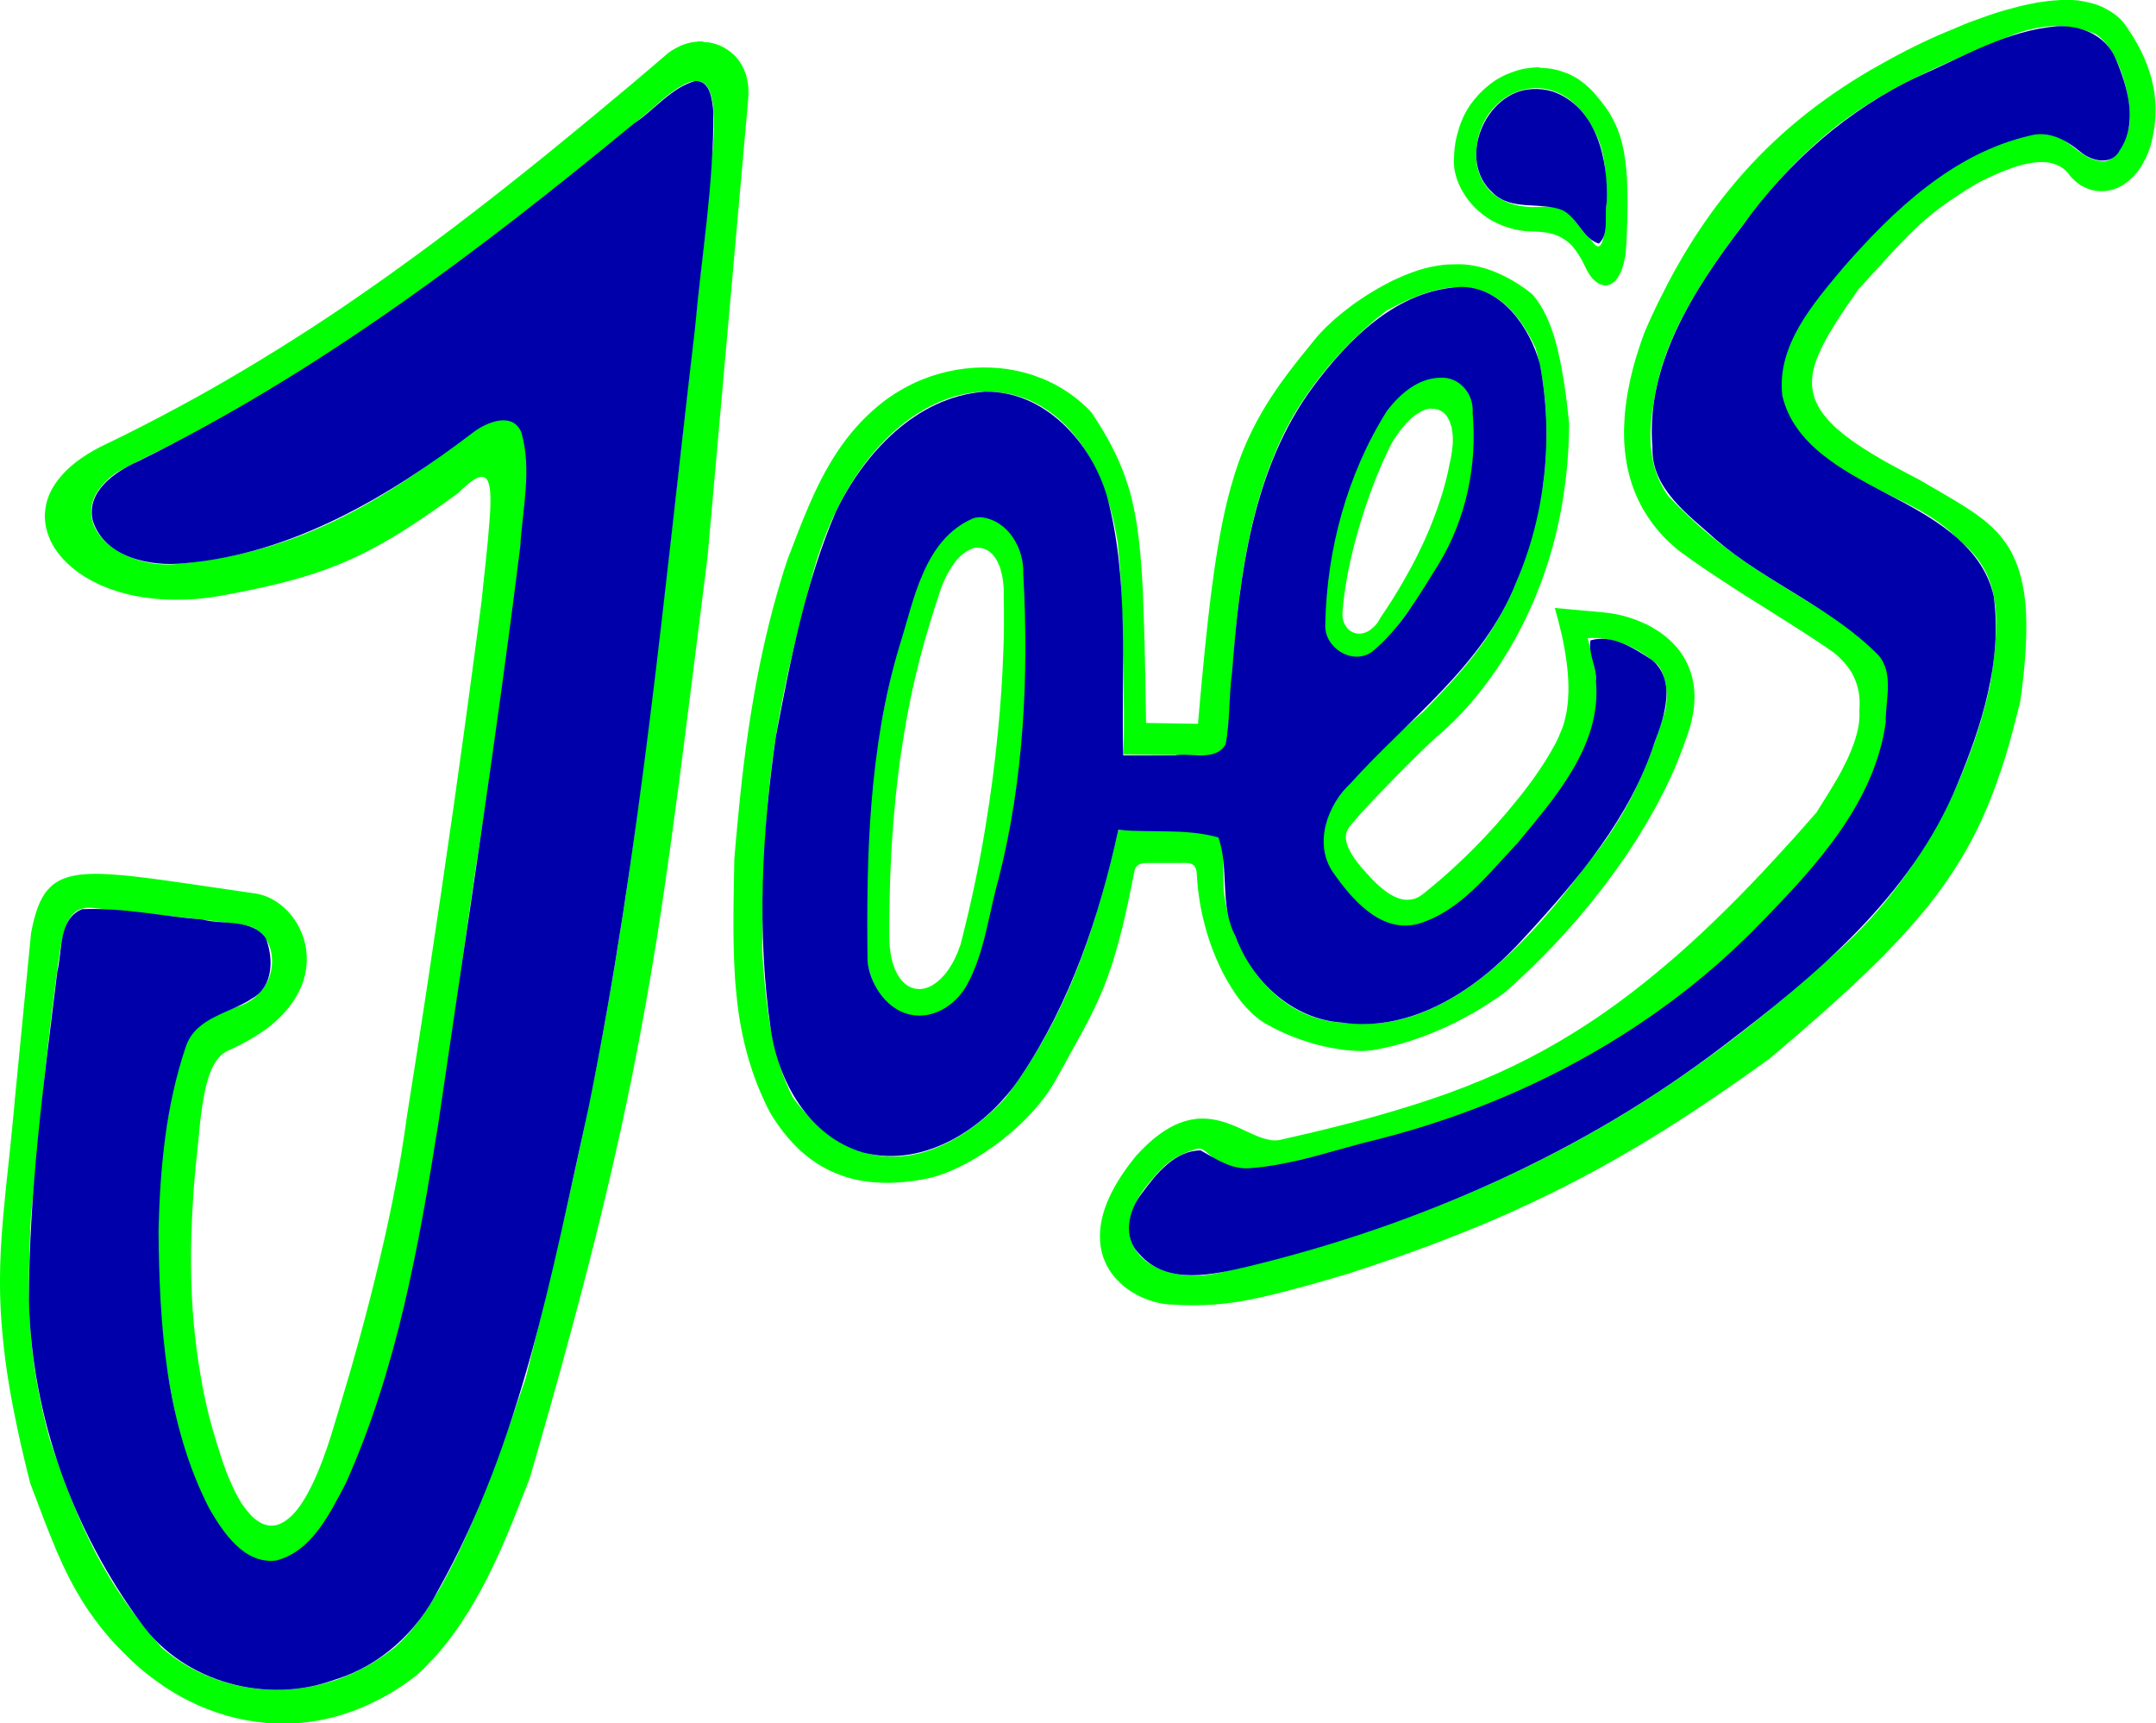 <svg enable-background="new 0 0 1773.4 1417.6" viewBox="0 0 1773.4 1417.6" xmlns="http://www.w3.org/2000/svg"><path d="m1698.2 0c-.8 0-1.6 0-2.4 0h-.4c-.7 0-1.3 0-2 .1l-1.1.1c-.5 0-.9 0-1.4.1-.5 0-1 .1-1.5.1-.4 0-.7.1-1.1.1-.5 0-1 .1-1.4.1s-.9.1-1.3.1c-.5 0-.9.1-1.4.2-.4.1-.9.1-1.3.2-.5.1-1.1.1-1.6.2-.4.1-.8.1-1.2.2-.5.1-1.1.2-1.6.2-.4.1-.9.1-1.3.2-.5.1-1 .2-1.5.2-.5.1-1 .2-1.5.3s-1 .2-1.4.3c-.5.1-1.1.2-1.6.3s-1 .2-1.5.3c-1.1.2-2.1.4-3.2.7-.5.1-1 .2-1.6.3-1.7.4-3.3.8-5 1.2-3.5.9-6.9 1.8-10.4 2.8-2.5.7-4.9 1.5-7.3 2.2-1.9.6-3.9 1.3-5.8 1.9l-1.9.7c-.7.2-1.3.5-2 .7l-2 .7c-.7.2-1.4.5-2.1.8l-2 .7c-.7.2-1.3.5-2 .7-.7.3-1.5.5-2.2.8s-1.4.5-2.2.8l-2 .8c-.8.3-1.5.6-2.3.9-.7.3-1.4.6-2.1.9s-1.4.6-2.1.9-1.5.6-2.2.9c-.8.3-1.7.7-2.5 1.1-.7.3-1.3.6-2 .8-.8.3-1.6.7-2.4 1s-1.6.7-2.4 1c-.7.3-1.4.6-2.1.9-.9.4-1.7.7-2.6 1.1-.8.3-1.5.7-2.3 1-.9.4-1.7.8-2.6 1.2-.5.2-1 .5-1.6.7-1.1.5-2.2 1-3.3 1.5-1.6.8-3.3 1.5-4.9 2.3-4.3 2.1-8.6 4.2-12.9 6.4-9.9 5.1-19.7 10.5-29.4 16.1-2.8 1.6-5.5 3.3-8.2 4.9-39.5 24.2-76 54-108.4 94.1-2.3 2.8-4.5 5.6-6.7 8.4-11 14.3-21.5 29.9-31.5 46.9-4.1 7-8 14-11.7 21.1-2.9 5.6-5.7 11.2-8.5 16.8-1.9 3.9-3.7 7.8-5.5 11.7-1.8 4-3.6 8-5.3 12.1-2 5.5-4 11.1-5.7 16.7-2.4 7.5-4.4 15.2-6.1 22.9-.7 3.2-1.3 6.4-1.9 9.6-.7 4.2-1.3 8.3-1.8 12.5-.4 3.1-.6 6.1-.8 9.2-.2 3-.3 6-.4 9-.1 8 .4 15.7 1.5 23.2.5 3.7 1.2 7.4 2.1 11.1.4 1.8.9 3.6 1.4 5.4 1.8 6.3 4.1 12.3 6.9 18.2 1.2 2.5 2.5 5 3.9 7.4 2.4 4.1 5 8.1 7.8 11.9 2.4 3.1 4.9 6.1 7.5 9 2 2.2 4.2 4.4 6.4 6.4 2.3 2.1 4.6 4.2 7 6.2 3.8 2.8 7.6 5.5 11.5 8.3 3.9 2.7 7.8 5.4 11.7 8.1 7.9 5.3 16 10.6 24 15.8 5.4 3.5 10.8 6.9 16.3 10.3 5.4 3.4 10.9 6.8 16.3 10.3 8.1 5.1 16.2 10.2 24.2 15.4 5.3 3.4 10.6 6.9 15.8 10.4 2.6 1.8 5.2 3.5 7.7 5.3 1.7 1.3 3.3 2.6 4.8 4.1 1 .9 1.9 1.8 2.8 2.8.9.9 1.7 1.9 2.5 2.8 1.2 1.4 2.3 2.8 3.3 4.3 1 1.4 1.9 2.9 2.7 4.4 1.3 2.4 2.4 5 3.2 7.6.8 2.5 1.5 5.1 1.9 7.7.3 2.1.5 4.1.6 6.2.1 2.6 0 5.2-.2 7.8.1 1.3.1 2.6.1 3.9s-.1 2.6-.2 4v.3c-.3 3.5-.9 7-1.8 10.4-.7 2.7-1.5 5.4-2.4 8.1-.3.9-.6 1.8-1 2.7-1 2.7-2.1 5.5-3.3 8.1-.4.9-.8 1.8-1.2 2.7-1.3 2.7-2.6 5.4-4 8.1-.5.9-.9 1.8-1.4 2.7-1.5 2.7-2.9 5.3-4.5 7.9-1 1.8-2.1 3.5-3.1 5.2-2.1 3.4-4.1 6.8-6.3 10.2-2.1 3.3-4.1 6.6-6.1 9.8-5.2 5.9-10.4 11.9-15.6 17.7-2.5 2.9-5.1 5.7-7.7 8.5-7.4 8.2-14.9 16.3-22.4 24.3-4.8 5.1-9.7 10.1-14.5 15.1-4.7 4.8-9.4 9.6-14.2 14.3-6.8 6.8-13.8 13.4-20.8 20-4.5 4.2-9 8.3-13.6 12.4-4.4 4-8.9 7.9-13.4 11.7-6.5 5.5-13 11-19.7 16.3-6.4 5.1-12.8 10-19.4 14.9-4.2 3.1-8.5 6.2-12.8 9.2-4.2 2.9-8.4 5.8-12.7 8.6-8.3 5.5-16.7 10.7-25.2 15.7-16.4 9.6-33.3 18.3-50.7 26.1-8.5 3.8-17.2 7.4-25.9 10.8-4.4 1.7-8.8 3.4-13.2 5s-8.9 3.2-13.4 4.7c-11.4 3.9-22.9 7.5-34.4 10.9-4.7 1.4-9.4 2.7-14.2 4.1s-9.6 2.6-14.6 3.9c-10 2.6-20.1 5.2-30.1 7.6-5.2 1.3-10.4 2.5-15.7 3.7s-10.6 2.5-16.1 3.7c-.9.2-1.7.4-2.6.5-1.3.2-2.7.2-4 .1-.8-.1-1.7-.1-2.5-.3h-.2c-.5-.1-.9-.2-1.4-.3-1.4-.3-2.8-.7-4.2-1.1-.5-.2-.9-.3-1.4-.5l-.4-.1c-4.3-1.5-8.9-3.7-13.7-5.9l-1-.5c-1.1-.5-2.1-1-3.2-1.5-2.2-1-4.4-1.9-6.7-2.8-5.1-2-10.5-3.6-16.2-4.4-1.3-.2-2.6-.3-3.9-.4s-2.6-.1-4-.1c-2.8 0-5.5.3-8.2.8-2.1.4-4.3.9-6.5 1.6-5.1 1.6-10.5 4.1-16.1 7.8-1.6 1-3.2 2.2-4.9 3.4-5.8 4.3-11.8 9.9-18.2 16.9-1.9 2.3-3.7 4.6-5.5 7-1.7 2.2-3.3 4.5-4.9 6.8-1.5 2.2-2.9 4.3-4.3 6.6-12 19.4-16.1 36.2-15 50.3.1.8.1 1.6.2 2.3.8 7.2 3.2 14.1 7 20.4 3.2 5.3 7.4 9.9 12.1 13.8 1 .9 2.1 1.7 3.2 2.5 2.7 2 5.6 3.7 8.6 5.3 3 1.5 6.1 2.8 9.2 3.9 5 1.7 10.1 2.9 15.1 3.4 17.2 1.1 31.3 1.2 47.6-.7 2.5-.3 5.1-.6 7.7-1 11.8-1.8 24.9-4.6 41.1-8.8 3.6-.9 7.3-1.9 11.3-3 2-.5 4-1.1 6-1.6 11.5-3.2 22.9-6.5 34.3-9.9 13-4.2 25.9-8.5 38.8-13 10.2-3.6 20.3-7.2 30.4-11 9.7-3.7 19.4-7.4 29-11.3 13-5.2 25.8-10.7 38.6-16.5 10.6-4.8 21.2-9.8 31.6-14.9 24.2-11.9 47.8-24.8 70.9-38.6 3.4-2 6.7-4 10-6 31.7-19.4 63.7-41.1 98-65.9 13.2-11.1 25.4-21.6 36.8-31.6 20.9-18.3 39-35.1 54.8-50.9 1.4-1.4 2.9-2.9 4.2-4.3 15.3-15.7 28.4-30.5 39.7-45.3 3-4 6-8 8.9-12.1 4.7-6.7 9.1-13.5 13.2-20.3 2.4-4.1 4.8-8.2 7.1-12.4 8.3-15.3 15.3-31.3 21.6-48.7 1.7-4.8 3.4-9.7 5-14.5 1.1-3.3 2.1-6.7 3.2-10.1 1.6-5.2 3.1-10.5 4.5-15.8 1-3.7 2-7.3 2.9-11 1.5-5.7 2.9-11.5 4.3-17.2.9-6 1.6-12 2.3-18.1.4-3.8.8-7.6 1.1-11.2 1.1-12.6 1.6-23.9 1.5-34.1v-.1c0-2.8-.1-5.6-.2-8.3-.1-1.4-.1-2.7-.2-4-.2-2.5-.4-5.1-.7-7.6-.3-2.4-.6-4.8-1-7.1-.5-3.3-1.2-6.6-2-9.8-.5-2-1-4-1.6-6-.9-2.8-1.8-5.6-3-8.3-.7-1.7-1.5-3.4-2.3-5.1-.2-.4-.4-.8-.6-1.2s-.4-.8-.6-1.3c-.8-1.6-1.7-3.1-2.7-4.6-2.8-4.4-6-8.6-9.6-12.4-1.2-1.3-2.4-2.5-3.7-3.7s-2.6-2.4-3.9-3.5c-2-1.8-4.1-3.4-6.3-5-2.2-1.7-4.5-3.3-6.8-4.8-4.7-3.2-9.6-6.3-14.9-9.4-1.8-1.1-3.6-2.1-5.4-3.2-2.1-1.2-4.4-2.5-6.5-3.8-1.6-.9-3.1-1.8-4.8-2.8-4-2.3-8.1-4.7-12.1-7-3.3-1.7-6.7-3.4-10-5.2-5.5-2.9-11-5.9-16.5-8.9-.5-.3-1-.6-1.5-.9-1.4-.8-2.8-1.6-4.1-2.4-2.6-1.5-5.2-3-7.7-4.6-2.5-1.5-4.8-3-7.1-4.5-1.1-.7-2.2-1.5-3.3-2.2-3.1-2.1-6.1-4.2-9-6.5-.9-.7-1.8-1.4-2.7-2.1-1.7-1.4-3.3-2.8-5-4.2-.7-.6-1.4-1.3-2.1-1.9l-.2-.2c-.7-.7-1.4-1.4-2.1-2.1-1.3-1.3-2.6-2.7-3.8-4.1-1.1-1.3-2.2-2.7-3.3-4.1-.1-.2-.3-.4-.4-.6-.3-.5-.7-1-1-1.4-.9-1.3-1.7-2.7-2.5-4.1-1.1-2-2-4.1-2.8-6.2-1.2-3.4-1.9-6.9-2.2-10.6-.1-2.2-.1-4.3.1-6.6.1-1.5.3-3 .6-4.5s.6-3.1 1.1-4.6c.2-.8.4-1.6.7-2.4.5-1.6 1-3.2 1.7-4.8.6-1.6 1.3-3.3 2.1-5 1.6-3.6 3.4-7.1 5.3-10.6 1-1.8 2.1-3.7 3.2-5.6 1.7-2.9 3.5-5.8 5.4-8.8 5.1-8.1 11.2-16.8 17.9-26.4 2.4-2.5 4.7-5.1 7-7.7 4.5-4.9 8.7-9.5 12.6-13.8s7.6-8.3 11.1-12.1c1.8-1.9 3.5-3.7 5.3-5.5 1.7-1.8 3.5-3.6 5.2-5.3 3.4-3.4 6.9-6.7 10.4-9.9 6-5.4 12.3-10.5 18.8-15.2 1.7-1.2 3.4-2.5 5.3-3.7 2.3-1.6 4.7-3.2 7.2-4.8 4-2.6 8-5.1 12-7.5 1.5-.9 2.9-1.7 4.4-2.6 4.5-2.2 9.9-4.9 15.7-7.3 1.6-.7 3.3-1.4 5-2.1 2.6-1 5.2-2 7.8-2.9.9-.3 1.8-.6 2.6-.8 1.7-.5 3.5-1 5.3-1.5 2.6-.6 5.2-1.1 7.9-1.5 1.3-.2 2.6-.3 3.9-.4s2.5-.1 3.8-.1c1.2 0 2.4.1 3.7.2 1.6.2 3.1.5 4.6.9s2.9.9 4.4 1.6c1.4.6 2.7 1.4 4 2.3s2.5 2 3.6 3.2c.9.9 1.7 1.9 2.4 3 1.4 1.6 2.8 3.1 4.4 4.5.8.7 1.6 1.3 2.5 2 .1.1.3.2.4.3.7.5 1.3.9 2 1.3 1.7 1 3.5 1.9 5.4 2.6.1 0 .2.1.3.1 1 .4 2 .7 3.1 1 6.1 1.5 12.5 1.3 18.8-.9 1.6-.6 3.1-1.2 4.7-2.1 1.9-1 3.8-2.2 5.6-3.7 1.5-1.2 2.9-2.5 4.3-3.8.3-.3.7-.7 1-1 1.4-1.5 2.7-3.2 4-4.8 1.3-1.8 2.5-3.7 3.6-5.7.9-1.6 1.7-3.2 2.5-4.8 1.4-3 2.6-6 3.6-9.2.3-1 .6-2.1.8-3.1.5-2.1 1-4.2 1.4-6.3 1-5.2 1.7-10.5 1.9-15.7.1-2.1.1-4.2.1-6.3 0-2.1-.1-4.2-.3-6.3-.2-3.2-.6-6.4-1.2-9.5-.8-4.3-1.8-8.6-3.1-12.8-.7-2.2-1.4-4.3-2.2-6.4-.8-2.2-1.7-4.3-2.6-6.5-2.5-5.7-5.4-11.1-8.6-16.4-1.4-2.3-2.8-4.5-4.3-6.7-1.5-2.3-3.1-4.5-4.8-6.7-.6-.6-1.2-1.2-1.8-1.8l-.1-.1-.3-.3c-.2-.2-.4-.4-.6-.6s-.4-.3-.5-.5c-.2-.1-.3-.3-.5-.4-.1-.1-.3-.3-.5-.4-.2-.2-.4-.3-.6-.5l-.4-.3c-.2-.2-.5-.4-.7-.6l-.4-.3c-.2-.2-.5-.3-.7-.5-.2-.1-.4-.3-.6-.4s-.4-.3-.6-.4c-.8-.6-1.6-1.1-2.5-1.6l-.5-.3c-2.7-1.6-5.4-3-8.3-4.1-1.3-.5-2.7-1-4.1-1.4l-.8-.2c-.9-.3-1.8-.5-2.7-.7l-.7-.2c-.4-.1-.7-.2-1.1-.2-.3-.1-.5-.1-.7-.2-.3-.1-.7-.1-1-.2l-.8-.2c-.4-.1-.7-.1-1.1-.2-.3 0-.5-.1-.8-.1-.4-.1-.8-.1-1.2-.2l-.7-.1c-.4-.1-.8-.1-1.2-.2l-.8-.1c-.5 0-.9-.1-1.4-.1l-.6-.1c-.5 0-1-.1-1.5-.1-.2 0-.5 0-.7-.1-1.3-.1-2.6-.1-3.9-.2-.2 0-.3 0-.5 0-.3.3-1.1.3-1.8.3zm-7.1 21.4c12-.1 22.7 2.5 32.7 6.7 20 12.6 30.2 55.2 27.7 75-2.5 12.6-11.5 31.4-22.8 29.5-25.8-2.1-30.5-37-75-18.1-48.9 19.6-91 46-156.7 127.9-50.5 65.7-46.6 114.9 48.6 160.6 23.1 11.3 45.9 21.1 64.3 39.7 33 27.1 37.5 56.3 27 120.9-18.1 82.6-64.2 168.5-135.2 227.4-127.4 115.4-274.5 204.9-497.4 255.7-54.2 13-104.9-23.8-55.5-78 10.2-12.4 19.7-18.9 34.5-23.3 13.2-6 14 33 86.3 8.6 116.1-27.5 294.1-70.2 444.9-269.8 29.2-46.5 41.6-81 39.5-123.1-1.1-19.2-16.2-33.7-35.5-46.7-58.5-37.4-98.1-55.5-146.2-106.3-17.7-24.4-16.1-54-12.4-74.5 5.9-44.4 26-87.1 80.5-157.4 63.2-81.5 112.9-105.5 215.9-147.8 12.8-4.8 24.3-6.9 34.8-7zm-1114 12.7c-.5 0-1.1 0-1.6 0h-.6c-.4 0-.7 0-1.1.1-.2 0-.4 0-.6.1-.9.1-1.8.2-2.7.3-.2 0-.3.1-.5.1-.4.1-.9.2-1.3.2l-.4.1c-.5.1-1.1.2-1.6.4-.2 0-.3.1-.5.1-.4.1-.8.2-1.2.3l-.6.2c-.9.3-1.8.6-2.7.9l-.6.2c-.4.2-.8.3-1.2.5l-.4.2c-.5.2-1.1.5-1.6.8-.1 0-.1.1-.2.1-.5.2-.9.5-1.4.7-.2.1-.4.2-.6.3-.9.5-1.8 1-2.7 1.6-.2.1-.3.2-.5.3-.4.2-.8.5-1.1.8-.2.1-.3.2-.5.3-.5.4-1 .7-1.5 1.1-10.4 9-20.7 17.6-30.8 26.2-10.2 8.5-20.2 16.9-30.1 25.1-19.8 16.4-39.2 32.3-58.3 47.5-19.1 15.3-37.9 29.9-56.6 44.1-11.5 8.8-23.2 17.4-34.9 26-6.9 5-13.9 10.1-20.8 15-9.2 6.5-18.5 13-27.8 19.4-13.8 9.5-27.8 18.8-41.9 27.8-11.7 7.5-23.5 14.9-35.4 22.1-16.7 10.1-33.6 20-50.7 29.5-19.9 11-40 21.6-60.3 31.7-5.2 2.6-10.4 5.1-15.6 7.6-1.6.8-3.1 1.5-4.7 2.3-1.5.8-3 1.6-4.4 2.4-3.4 1.9-6.7 4-9.9 6.2-2.9 2-5.8 4.2-8.5 6.5-2.5 2.1-4.8 4.4-7 6.8-.8.9-1.6 1.8-2.4 2.8-.8.9-1.5 1.9-2.2 2.8s-1.3 1.9-2 2.8c-1.2 1.8-2.3 3.8-3.3 5.7-1.2 2.3-2.1 4.8-2.9 7.3-.6 1.9-1.1 3.9-1.4 5.9-.3 1.9-.5 3.9-.6 5.9-.1 1.5 0 2.9.1 4.4s.3 2.9.5 4.3c.2 1 .3 1.9.6 2.9 0 .1.1.2.1.3.4 1.8 1 3.6 1.6 5.4.5 1.4 1.1 2.8 1.7 4.2.1.1.1.3.2.4.4.8.8 1.5 1.2 2.3 1.2 2.3 2.6 4.5 4.2 6.6.9 1.3 2 2.6 3 3.8.7.8 1.5 1.7 2.2 2.5 2.8 3 5.8 5.7 9 8.2 1.4 1.1 2.9 2.2 4.4 3.3 3.2 2.2 6.5 4.2 9.9 6 1.8.9 3.6 1.8 5.4 2.7l.6.3c.9.4 1.7.8 2.6 1.2.2.1.4.2.6.2 2 .8 3.9 1.6 5.9 2.3 5.6 2 11.4 3.7 17.2 5 4.6 1 9.2 1.8 13.9 2.4h.3c8.2 1.1 16.8 1.6 25.8 1.4 1.8 0 3.6-.1 5.5-.1 4.6-.2 9.3-.5 14.1-1.1 3.9-.4 7.8-1 11.7-1.6 31.3-5.6 55.9-11.2 77.6-18.2 4-1.3 7.8-2.6 11.6-4 20.8-7.6 39.5-17 59.8-29.5 3.8-2.3 7.5-4.7 11.3-7.2 11.5-7.5 23.6-16 37.1-25.8 2.8-2.8 5.3-5.1 7.6-7 .5-.4.9-.7 1.3-1.1 5.7-4.5 9.8-6.2 12.6-5.2.4.2.8.4 1.2.7 1.7 1.3 2.8 3.9 3.4 7.7.1.4.1.9.2 1.3.3 2.3.5 4.9.5 8v3.8c-.1 4.5-.3 9.1-.7 13.6-.4 5.6-.9 11.2-1.4 16.8-.6 6.1-1.3 12.7-2 19.8-.5 4.7-1 9.7-1.6 14.9-.5 5.2-1.1 10.6-1.7 16.2-1.1 8.8-2.3 17.7-3.5 26.5-3.5 26.7-7.2 53.8-10.9 81-2.3 16.9-4.7 33.8-7.1 50.7-.2 1.3-.4 2.6-.5 3.8-7.6 53.4-15.5 106.9-23.6 160.2l-.6 3.9c-4.8 31.7-9.8 63.3-14.8 94.9-1.5 11.1-3.2 22.1-5 33.2l-.2 1.2c-1 5.8-2 11.6-3.1 17.3l-.3 1.6c-.9 4.7-1.8 9.3-2.7 14l-.3 1.7c-.6 2.9-1.2 5.8-1.8 8.7l-.3 1.5c-2.7 13.3-5.7 26.5-8.8 39.6l-.5 2c-1.4 5.7-2.7 11.4-4.1 17.1-5.5 22.2-11.4 44.4-17.7 66.4-1.5 5.4-3 10.7-4.6 15.9-3.1 10.5-6.1 20.8-9.2 30.8-1.5 4.9-3 9.9-4.5 14.8-2 6.2-4.1 12.4-6.4 18.5-1.5 4-3.1 8-4.8 12-1 2.4-2.1 4.8-3.2 7.1-.5 1.1-1.1 2.2-1.6 3.3-1 2-2.1 4.1-3.2 6.1-.5.9-1.1 1.9-1.6 2.8-1.1 1.8-2.1 3.5-3.2 5.1-.5.8-1.1 1.5-1.6 2.3-1 1.4-2.1 2.8-3.2 4.1s-2.1 2.4-3.2 3.4-2.1 2-3.2 2.8c-1.7 1.4-3.5 2.5-5.5 3.5-1 .5-2 .9-3.1 1.2-1 .3-2 .5-3.1.6-.5.1-1 .1-1.5.1-.3 0-.5 0-.8 0-1 0-2-.2-3-.4-.5-.1-1-.2-1.5-.4-.8-.2-1.5-.5-2.2-.8-.8-.3-1.5-.7-2.2-1.1-.8-.5-1.6-1-2.3-1.5-.2-.1-.4-.3-.6-.4-1-.7-1.9-1.5-2.9-2.4-.5-.5-1-.9-1.4-1.4-.2-.2-.5-.5-.7-.7-2.1-2.3-4.2-5-6.3-8-.5-.7-.9-1.4-1.4-2.1-.2-.3-.3-.6-.5-.9-.3-.4-.5-.9-.8-1.3-.9-1.6-1.8-3.1-2.6-4.7-.4-.8-.9-1.7-1.3-2.5-.1-.3-.3-.6-.4-.9-.7-1.5-1.4-3-2.1-4.5-.8-1.9-1.7-3.8-2.5-5.7-.8-2-1.7-4.1-2.4-6.1l-.3-.9c-1-2.7-2-5.4-2.9-8.2-.1-.3-.2-.6-.3-.9s-.2-.6-.3-.9c-1.1-3.3-2.1-6.5-3.1-9.8-.4-1.3-.8-2.7-1.2-4l-.3-.9c-.6-2.1-1.2-4.1-1.8-6.2l-.3-.9c-.7-2.7-1.5-5.3-2.2-8-.1-.3-.2-.7-.3-1-1.3-5-2.5-10-3.6-15.1-.1-.3-.1-.6-.2-.9-1.6-7.5-3.1-15.1-4.3-22.7l-.1-.6-.1-.6c-1.3-7.8-2.4-15.6-3.3-23.5-.4-3.7-.8-7.5-1.2-11.3l-.1-.7-.1-.6c-.4-4.9-.8-9.8-1.2-14.7v-.5c-.2-2.6-.3-5.3-.5-7.9-.5-10.4-.8-20.7-.8-31.1 0-7.6.1-15.1.3-22.7.4-12.5 1.1-24.6 1.9-36.3.9-11.3 1.9-22.6 3.2-33.9.6-6.4 1.2-12.9 1.9-19.3.6-5.3 1.2-10.6 2-15.7.3-2 .6-4 1-6 .7-3.9 1.5-7.7 2.4-11.3.7-2.7 1.4-5.2 2.3-7.6.6-1.6 1.2-3.1 1.8-4.6.7-1.5 1.3-2.9 2.1-4.2.4-.7.7-1.3 1.1-1.9.8-1.2 1.6-2.4 2.5-3.4.7-.8 1.4-1.5 2.1-2.2s1.5-1.3 2.3-1.9c1.1-.8 2.2-1.4 3.4-2 3.8-1.6 7.5-3.4 11.1-5.3 2.1-1.1 4.1-2.2 6.1-3.3 3.2-1.8 6.2-3.7 9.3-5.7 1.7-1.1 3.4-2.3 5-3.5 2.6-1.9 5.1-3.9 7.5-6.1 2.2-2 4.4-4.1 6.4-6.2 1.5-1.6 3-3.3 4.4-5.1 1.3-1.7 2.6-3.4 3.8-5.1 1.1-1.7 2.2-3.4 3.2-5.2 1.4-2.5 2.7-5.1 3.8-7.8.7-1.7 1.3-3.4 1.8-5.2.8-2.6 1.4-5.2 1.8-7.7s.6-5 .7-7.6c.2-6.5-.7-12.9-2.7-19-1.7-5.1-4-10-7-14.5-8-11.9-20-20.2-32.7-22-18.4-2.7-34.9-5.1-49.8-7.3-7.4-1.1-14.4-2.1-21-3-9.9-1.4-18.9-2.6-27-3.5-4.1-.5-8-.9-11.7-1.2-3.5-.3-7-.6-10.5-.8-2.1-.1-4.3-.2-6.4-.3-14.4-.4-25.2 1-33.3 4.8-1.7.8-3.3 1.7-4.9 2.8-1.5 1-2.9 2.2-4.2 3.5-.9.9-1.7 1.8-2.5 2.7-6.3 7.7-10.1 19.1-13.1 35.1l-13.4 137.5c-.3 3.7-.7 7.5-1 11.2-1.6 17.5-3.3 33.3-4.9 48.1l-.2 2-.2 1.7c-.9 8.3-1.7 16.4-2.4 24.2l-.1.8c-.3 2.8-.5 5.7-.8 8.5-.7 8.4-1.3 16.7-1.8 24.9-.2 4.1-.4 8.2-.5 12.3-.2 6.9-.3 13.9-.2 20.8.1 10.2.6 20.4 1.4 30.5.5 6.3 1.1 12.5 1.8 18.7.3 3 .7 6.1 1.1 9.3l.1.6c.4 3.3.9 6.7 1.4 10.2s1.1 7 1.7 10.6c.9 5.6 1.9 11.1 3 16.7 2.6 13.4 5.6 27.7 9.3 43.2 1.6 6.9 3.3 13.8 5.1 20.7l4.7 12.4c1.5 4 3 7.9 4.4 11.7 8 21 15.3 39 23.9 55.6 1.6 3 3.2 6 4.9 8.9 1.7 2.9 3.4 5.8 5.2 8.7s3.7 5.7 5.6 8.5c3 4.3 6.1 8.5 9.3 12.6 2.3 2.8 4.6 5.6 6.9 8.3 2.5 2.8 5 5.6 7.6 8.3 2.7 2.8 5.5 5.6 8.4 8.4 3 2.9 6.1 5.7 9.2 8.5 4.1 3.5 8.4 6.8 12.7 10 2.2 1.6 4.3 3.1 6.5 4.6 5.4 3.6 11 7 16.8 10.1 3.4 1.8 6.8 3.5 10.3 5.1s7 3.1 10.5 4.4c4.7 1.8 9.4 3.4 14.3 4.8 10.7 3.1 21.7 5.1 32.8 6.1 4.9.4 9.8.6 14.8.6 19.7-.1 39.6-3.8 59-11.3 2.4-.9 4.9-1.9 7.3-3 4.9-2.1 9.7-4.5 14.4-7 2.4-1.3 4.8-2.6 7.1-4 7.2-4.3 14.2-9.1 20.9-14.3 3-2.7 6-5.5 8.8-8.4 3.6-3.6 7-7.4 10.3-11.2 3.3-3.9 6.5-7.8 9.5-11.9s6-8.2 8.8-12.5c3.9-5.9 7.7-12 11.2-18.1 3-5.3 5.9-10.6 8.7-16 11-21.5 20.1-43.5 28.1-64 2.7-6.8 5.3-13.5 7.8-19.9 3-10.5 6-20.7 8.9-30.8 2.9-10 5.7-19.8 8.4-29.5 12.2-43.3 22.7-82.4 32-118.7 2-7.9 4-15.8 6-23.8 2.8-11.4 5.6-22.8 8.3-34.3 2.7-11.2 5.2-22.1 7.6-32.9 5.5-24.2 10.6-48.5 15.4-72.8 3.3-16.7 6.4-33.5 9.4-50.3 1.2-6.7 2.3-13.4 3.5-20.1 1.7-10.1 3.3-20.1 5-30.3 1.1-6.8 2.1-13.6 3.2-20.5 5.2-34.4 10.1-70 15.2-108.8 7.1-54.3 14.5-114.5 23.5-185.8l33.4-376c.1-.6.1-1.1.1-1.7v-.5c0-.5.1-1 .1-1.5 0-.1 0-.2 0-.3 0-1.3 0-2.6 0-3.9 0-.2 0-.4 0-.6 0-.6-.1-1.1-.1-1.7l-.1-.6c-.1-.7-.2-1.4-.3-2.1v-.2c-.2-1.4-.5-2.8-.8-4.2 0-.1-.1-.3-.1-.4-.2-.7-.3-1.3-.5-2l-.1-.4c-.2-.5-.3-1-.5-1.5l-.2-.5c-.2-.6-.5-1.2-.7-1.8l-.1-.2c-.5-1.2-1.1-2.3-1.7-3.4l-.2-.3c-.3-.5-.6-1.1-.9-1.6l-.2-.4c-.3-.4-.5-.8-.8-1.3l-.3-.4c-.4-.5-.7-1-1.1-1.5-.1-.1-.1-.1-.2-.2-.8-.9-1.5-1.8-2.4-2.7-.1-.1-.1-.2-.2-.2-.4-.4-.8-.8-1.3-1.2l-.4-.3c-.3-.3-.7-.6-1-.9l-.4-.3c-.5-.4-.9-.7-1.4-1.1l-.2-.1c-1-.7-2-1.4-3.1-2l-.1-.1c-.5-.3-1-.6-1.6-.9-.1-.1-.3-.1-.4-.2-.4-.2-.9-.4-1.3-.6l-.4-.2c-.5-.2-1.1-.5-1.6-.7l-.4-.1c-1.1-.4-2.3-.8-3.4-1.1h-.1c-.6-.2-1.1-.3-1.7-.4l-.5-.1c-.5-.1-1-.2-1.4-.3l-.4-.1c-.6-.1-1.2-.2-1.8-.2h-.4c-.5-.1-1-.1-1.5-.1-.2 0-.3 0-.5 0-.5-.5-1.1-.5-1.7-.5zm687.8 21.3c-.9 0-1.8 0-2.6.1-.7 0-1.4.1-2.2.2-.7.1-1.4.1-2.1.2l-.6.1c-.6.1-1.2.2-1.9.3-.1 0-.2 0-.3 0-1.5.2-3 .5-4.4.9l-.3.1c-.7.2-1.3.3-2 .5l-.6.2c-.6.2-1.2.4-1.9.6l-.2.1c-.7.2-1.3.4-2 .7-.8.3-1.6.6-2.4.9l-.2.1c-.7.3-1.3.6-2 .8l-.5.2c-.6.3-1.1.5-1.7.8l-.4.2c-.6.3-1.3.6-1.9 1l-.5.3c-.6.3-1.1.6-1.7.9l-.3.2c-.6.4-1.3.8-1.9 1.1-.1.1-.3.2-.4.3-.5.3-1.1.7-1.6 1.1l-.3.2c-.6.4-1.2.8-1.8 1.3l-.4.3c-.5.4-1 .8-1.5 1.2l-.3.3c-.6.5-1.2.9-1.7 1.4-.6.5-1.2 1.1-1.8 1.6-.1.1-.2.2-.4.3-.5.5-1.1 1-1.6 1.6l-.4.4c-.5.5-.9.9-1.4 1.4l-.3.3c-.5.6-1 1.1-1.5 1.7l-.3.4c-.4.5-.8 1-1.3 1.5-.1.1-.2.3-.4.4-.5.6-.9 1.2-1.4 1.8l-.4.5c-.4.5-.7 1-1.1 1.5-.1.2-.2.3-.4.5-.4.6-.9 1.3-1.3 1.9l-.2.4c-.4.6-.7 1.2-1.1 1.7l-.3.5c-.4.7-.8 1.4-1.2 2.1l-.2.4c-.3.6-.6 1.2-.9 1.8-.1.2-.2.4-.3.6-.4.7-.7 1.5-1 2.2l-.1.3c-.4.9-.8 1.7-1.1 2.6-.3.8-.6 1.5-.9 2.3l-.1.4c-.2.7-.5 1.3-.7 2l-.2.7c-.3.8-.5 1.6-.7 2.4l-.1.3c-.2.7-.4 1.5-.6 2.2-.1.3-.1.5-.2.8-.2.8-.4 1.7-.6 2.5l-.1.4c-.2 1-.4 2-.6 3-.2.9-.3 1.8-.4 2.8v.1c-.2 1.1-.3 2.3-.4 3.4-.1.9-.2 1.8-.2 2.8v.1.3c-.1 1.1-.1 2.3-.2 3.4 0 1-.1 2-.1 3 0 .6 0 1.2.1 1.8.1 1.2.2 2.5.4 3.9.5 3.3 1.5 6.9 2.9 10.6s3.4 7.4 5.8 11.1c2.5 3.9 5.5 7.4 8.8 10.7 1.8 1.7 3.6 3.3 5.5 4.8 1.2.9 2.4 1.8 3.7 2.7.9.6 1.7 1.1 2.6 1.7.5.3.9.5 1.4.8 5.5 3.1 11.9 5.7 19 7.3 2.5.5 4.9 1 7.4 1.3.6.1 1.3.2 1.9.2 2.3 0 4.5.1 6.5.2s3.9.2 5.7.4c.9.1 1.8.2 2.6.3 1.7.2 3.3.5 4.8.8s3 .8 4.4 1.3c2.5.9 4.8 2 7 3.5.7.4 1.3.9 1.9 1.3.6.5 1.3 1 1.9 1.5 1 .8 2 1.7 2.9 2.6.7.8 1.3 1.6 1.9 2.4 1.2 1.5 2.2 3 3.1 4.3 1.2 1.8 2.3 3.6 3.3 5.5 3 5.7 4.4 9.9 8.7 15 1.3 1.3 2.5 2.4 3.8 3.2.6.4 1.2.8 1.9 1.1 1 .5 2 .8 3 1 .4.1.8.1 1.2.2 2.7.2 5.3-.8 7.6-2.8.3-.3.6-.6 1-.9 2.8-3 5.2-7.6 6.8-13.6.5-2 1-4.1 1.4-6.4.3-1.5.5-3.1.6-4.8.2-1.7.3-3.4.4-5.1.2-4.9.5-9.7.6-14.1.2-4.3.3-8.6.3-12.9 0-2 0-4 .1-6 0-9.7-.2-18.2-.8-25.8-.1-1.5-.2-3-.4-4.4-.4-4.3-1-8.3-1.6-12.1-.4-2.4-.9-4.8-1.5-7.1-1-4.3-2.3-8.4-3.9-12.5-1.1-2.8-2.4-5.6-3.8-8.2-.2-.3-.3-.6-.5-.9-.8-1.4-1.6-2.8-2.4-4.2-1-1.7-2.1-3.3-3.3-4.9s-2.4-3.2-3.6-4.8c-2-2.5-4-4.9-6.1-7.3-.6-.7-1.3-1.4-2-2.1-.5-.6-1.1-1.1-1.7-1.6l-.2-.2c-.6-.6-1.3-1.2-2-1.8-.6-.5-1.1-1-1.7-1.5l-.2-.1c-.5-.4-1.1-.9-1.7-1.3l-.4-.3c-.6-.4-1.2-.9-1.8-1.3l-.2-.2c-.6-.4-1.1-.7-1.7-1.1-.1-.1-.3-.2-.4-.2-.6-.4-1.2-.7-1.9-1.1l-.4-.2c-.5-.3-1.1-.6-1.6-.9-.1-.1-.3-.1-.4-.2-.6-.3-1.3-.6-1.9-.9l-.4-.2c-.6-.3-1.2-.5-1.7-.7l-.4-.1c-.7-.3-1.3-.5-2-.7l-.5-.2c-.6-.2-1.1-.4-1.7-.6l-.4-.1c-.7-.2-1.3-.4-2-.6l-.5-.1c-.6-.2-1.2-.3-1.8-.4l-.3-.1c-.7-.2-1.4-.3-2.1-.4l-.4-.1c-.6-.1-1.3-.2-1.9-.3h-.3c-.7-.1-1.4-.2-2.1-.3h-.5c-.7-.1-1.4-.1-2-.2h-.1c-.9-.1-1.8-.1-2.6-.1-.6-.4-1.3-.4-2-.4zm-692.6 11.2c13.3-.4 17.7 18.4 13.4 62.1l-5.5 61.2-24.3 217.2c-39.8 348.3-54 447.2-123.5 726.6-28.6 84.8-63.8 182.7-107.4 221.2-62.9 50.3-142.4 43.1-192 .5-46.7-53.6-66.5-95.4-92.4-172.3-17.9-67.6-18.4-108.1-15.4-179.7 6.9-70.1 11.4-126 20.6-195.7 5-36.9 6.6-62.3 29.2-61 48.9 5.3 78.5 7.6 126.5 14.3 29.7 4.9 32.5 56.5-8.5 67.9-32.5 13.1-36.5 16.5-45.7 43.3-25.6 119-25.6 199.4 4.8 325.9 32.6 87.9 83.8 140 142.4.9 58.4-148.5 72.6-334.4 102-518.6 12.4-83.6 24.7-163.7 33.8-251.4 12-86.1-7.6-96.6-41.6-74.3-96.6 77.4-166.6 101.3-238.2 108.7-52.6 8-104.9-37.1-56.2-73.7 45.7-27.9 145.9-54.1 441.6-299.8 15.8-14.7 27.9-22.9 36.4-23.3zm691.4 5.9c14.7 0 30 7.5 41.8 24.9 9.8 15.8 16.8 28.2 15.6 71.1-.8 30.6-4.1 41.9-12.3 28.8l-6.8-7.2c-14.2-17.4-13.2-21.8-36.5-19.8-30.6 1.2-46.6-14.6-50.6-33.9-5-36.9 20.8-63.9 48.8-63.9zm-68.7 145c-.7 0-1.3 0-2 0h-.1c-.6 0-1.3 0-1.9.1h-.6c-.5 0-.9.1-1.4.1-.2 0-.5 0-.7.1-.4 0-.9.1-1.3.1l-.6.1c-.5.1-1 .1-1.5.2l-.6.1c-.5.1-.9.1-1.4.2-.3 0-.6.1-.8.1-.4.1-.8.1-1.2.2l-1 .2c-.3.1-.7.1-1 .2s-.6.1-1 .2-.8.2-1.2.2l-.9.2c-.4.1-.8.2-1.1.3-.7.2-1.4.4-2.2.5-.3.1-.6.1-.8.2-3.2.9-6.4 1.8-9.5 3-1.4.5-2.8 1-4.2 1.6l-.9.4c-.7.3-1.4.6-2.1.8l-.7.3c-1.2.5-2.4 1-3.6 1.6-.2.1-.3.1-.5.2-.8.4-1.6.7-2.4 1.1-.7.3-1.4.7-2.2 1-.7.3-1.3.6-1.9 1-4.1 2-8.1 4.2-12 6.5-3.3 1.9-6.5 3.9-9.7 6-1.8 1.2-3.7 2.5-5.5 3.7-.6.4-1.2.9-1.9 1.3-1.2.8-2.3 1.7-3.5 2.6-.6.4-1.1.8-1.7 1.3s-1.2.9-1.8 1.4c-.5.4-1 .8-1.6 1.2-.6.5-1.2.9-1.7 1.4-.5.4-1 .8-1.5 1.2-.6.5-1.1.9-1.7 1.4-.5.4-1 .8-1.4 1.2-.6.5-1.1 1-1.7 1.4-.4.4-.9.8-1.3 1.2-.5.4-1 .9-1.4 1.3-.5.4-1 .9-1.4 1.3-.5.4-.9.9-1.4 1.3-.4.4-.9.8-1.3 1.2-.5.5-1 .9-1.4 1.4-.4.4-.8.7-1.1 1.1-.5.5-1 1-1.4 1.5-.3.3-.6.7-1 1-.5.6-1 1.1-1.5 1.7-.2.2-.5.5-.7.7-.7.8-1.4 1.6-2 2.4-8.5 10.3-16.1 19.8-23 29-1.7 2.3-3.4 4.6-5 6.8-12.2 17-21.7 33.2-29.5 51.3-2.7 6.2-5.1 12.5-7.2 18.9-.9 2.6-1.8 5.3-2.6 8.1-3.4 11-6.4 22.9-9.1 36.1-.7 3.4-1.4 6.8-2 10.2-1.6 8.7-3.1 18-4.6 27.9-3.8 25.9-7.1 56.2-10.5 92.9-1.1 11.3-2.1 23.2-3.2 35.7l-42.7-.7c-.5-30.1-.9-55.7-1.6-77.8-.2-6.9-.4-13.7-.7-20.6 0-.1 0-.2 0-.4-.1-3.2-.3-6.5-.4-9.7-.3-6.3-.6-12.2-1-17.9-.3-4.1-.6-8.2-1-12.3-1.5-17.1-3.7-31.4-6.8-44.4-.9-3.9-2-7.8-3.2-11.6-1.4-4.7-3-9.3-4.8-13.8-1.8-4.6-3.8-9-5.9-13.4-1.3-2.7-2.7-5.4-4.1-8.1-1-1.8-2-3.6-3-5.4-3.6-6.4-7.7-13-12.3-19.9-2.8-3.1-5.8-6-9-8.7-9.4-8.1-20-14.5-31.4-19.2-4.8-1.9-9.6-3.6-14.6-4.9-3-.8-6-1.5-9.1-2.1-4.1-.8-8.2-1.4-12.3-1.7-2.1-.2-4.2-.3-6.3-.4-18.8-.8-38.1 2.4-56.4 9.7-10.3 4.2-20.1 9.6-29.2 16.1-5.6 4.1-10.9 8.6-15.9 13.4-6.5 6.2-12.4 12.8-17.7 19.8-2.6 3.5-5.2 7-7.6 10.7-18.4 27.9-29.7 59.9-40.8 88.6-1.8 5.4-3.5 10.7-5.1 16.2-4.8 15.9-9.1 31.9-12.8 48.1-.6 2.7-1.2 5.3-1.8 8-3.5 15.7-6.5 31.4-9.1 47.2-.4 2.6-.9 5.2-1.3 7.8-2.9 18.1-5.2 35.9-7.2 53.4-.6 5-1.1 9.9-1.6 14.9-1.3 12.3-2.4 24.5-3.5 36.4-.4 4.8-.8 9.5-1.2 14.2-.4 20.8-.8 40.3-.7 58.9 0 4.6.1 9.2.2 13.7.2 6.8.4 13.4.8 20 .2 4.4.5 8.7.9 12.9.4 4.3.8 8.5 1.3 12.7.3 2.1.5 4.2.8 6.3.6 4.1 1.2 8.3 2 12.4.9 5.1 2 10.2 3.2 15.2s2.6 10.1 4.1 15c.6 2 1.2 4 1.9 6 1.3 4 2.8 8 4.3 11.9 1.6 4 3.2 7.9 5 11.8.9 2 1.8 4 2.8 5.9 1 2 2 4 3 5.9 1.3 2.2 2.7 4.4 4.1 6.5s2.8 4.1 4.3 6.1c1.9 2.6 3.9 5.1 6 7.6 3 3.5 6.2 6.9 9.6 10.1 2.7 2.5 5.6 4.9 8.6 7.2 1.8 1.3 3.6 2.6 5.4 3.8 3 2 6.2 3.8 9.5 5.4 4.6 2.3 9.3 4.2 14.2 5.8 2.8.9 5.7 1.7 8.6 2.3 3 .7 6 1.2 9 1.6 2.3.3 4.6.6 7 .7 3.2.2 6.4.4 9.7.4 5.8 0 11.7-.4 17.9-1.1h.3c1.7-.2 3.4-.4 5-.7 3.7-.6 7.4-1.2 11-2 1-.2 2.1-.5 3.2-.8s2.2-.6 3.3-.9c10-3.1 21.1-8.2 32.3-14.9 2.5-1.5 5-3.1 7.5-4.7 10.2-6.7 19.8-14.3 28.7-22.7 1.1-1.1 2.2-2.1 3.3-3.2 4.9-4.8 9.5-9.9 13.8-15.2.9-1.2 1.8-2.3 2.7-3.5 4-5.3 7.6-10.8 10.6-16.4 4.4-7.9 8.4-15.1 12.1-21.8 1.8-3.2 3.6-6.4 5.3-9.6 1.6-3 3.3-6 4.9-9 2.3-4.2 4.5-8.5 6.6-12.8.7-1.4 1.4-2.8 2-4.1 5.3-11 9.8-21.8 13.9-34.4 1-3.1 2.1-6.4 3.1-9.8s2-6.9 3-10.6 2-7.5 3-11.6c1.5-6.1 3-12.6 4.5-19.6.5-2.4 1-4.8 1.5-7.2 1.1-5.2 2.1-10.4 3.2-15.7.2-.9.3-1.8.5-2.6s.3-1.5.5-2.2c.1-.3.2-.7.3-1 .2-.6.5-1.2.9-1.7.3-.4.5-.7.9-1 .2-.2.5-.4.7-.6.4-.3.8-.5 1.3-.7.2-.1.3-.1.5-.2 1.6-.5 3.7-.8 6.5-.8h26.6c3.4-.2 6-.1 8 .4.4.1.8.2 1.1.4s.7.3.9.5c.6.4 1.1.8 1.5 1.4.2.3.4.6.6.9.3.5.5 1.1.6 1.6.1.2.1.4.2.6.2.9.4 1.8.5 2.9.1.5.1 1.1.1 1.7s0 1.2.1 1.9c.1 1.7.2 3.4.4 5.1s.3 3.4.5 5c.4 3.3.9 6.6 1.4 9.9.3 1.6.6 3.3.9 4.9.1.3.1.7.2 1 .9 4.5 1.9 8.9 3.1 13.3 1.2 4.6 2.6 9.1 4.1 13.6 1 2.9 2 5.8 3.2 8.6 1.6 4.1 3.4 8.2 5.3 12.2 1.2 2.6 2.5 5.1 3.9 7.6.7 1.2 1.3 2.4 2 3.6 2 3.4 4.1 6.8 6.3 10.1 1.4 2.1 2.9 4.1 4.4 6 .7 1 1.5 1.9 2.3 2.8 1.5 1.8 3 3.5 4.6 5.1.8.8 1.5 1.6 2.3 2.3 1.1 1.1 2.3 2.1 3.5 3.1 2 1.6 3.9 3.1 5.9 4.4 1.8 1.1 3.6 2.1 5.5 3.1 5.6 3.1 11.4 5.8 17.3 8.2 4.9 2 9.9 3.7 14.9 5.3 3.9 1.2 7.9 2.3 11.9 3.2 4.8 1.1 9.6 2 14.4 2.7 2.7.4 5.5.7 8.2.9 1.8.1 3.5.2 5.3.3 2.5.1 5 0 7.4-.1 1.5-.1 3.1-.2 4.6-.4 3.9-.7 7.8-1.4 11.7-2.3 15.5-3.5 30.2-8.5 44.1-14.6 2.3-1 4.6-2 6.9-3.1 6.7-3.1 13.3-6.6 19.7-10.2 6.2-3.5 12.3-7.3 18.2-11.3 2.9-1.9 5.7-3.9 8.5-5.9 4.2-3.7 8.4-7.4 12.5-11.3 6.2-5.7 12.3-11.6 18.2-17.6 13.9-14 27.1-28.6 39.5-43.9 4.4-5.4 8.7-10.9 12.9-16.4 5.8-7.7 11.4-15.5 16.8-23.4 3.8-5.6 7.4-11.2 11-17 3.5-5.6 6.8-11.3 10.1-17.1 1.3-2.3 2.5-4.5 3.8-6.8 2.4-4.5 4.8-9.1 7.1-13.7 1.7-3.4 3.3-6.8 4.9-10.2 2.6-5.6 5-11.3 7.2-17 1.3-3.3 2.6-6.7 3.8-10.1.4-1.1.8-2.2 1.2-3.4 1.2-3.2 2.3-6.4 3.3-9.6.6-2.1 1.2-4.1 1.6-6.1.7-3 1.2-5.9 1.6-8.8.3-1.9.5-3.7.6-5.6.1-1.8.2-3.6.2-5.3 0-3.4-.2-6.7-.7-10-.5-3.1-1.1-6.2-2.1-9.2-1.3-4.3-3.1-8.4-5.3-12.3-.1-.2-.3-.5-.4-.7-1.3-2.2-2.8-4.4-4.4-6.5-4.4-5.6-9.7-10.5-15.5-14.5-1.2-.8-2.4-1.6-3.6-2.3-3-1.9-6.1-3.6-9.3-5-5.6-2.6-11.3-4.7-17.3-6.2l-.4-.1c-3.2-.8-6.5-1.5-9.8-2-1.9-.3-3.8-.5-5.8-.7l-40.3-3.7c2.2 7.5 4.1 15 5.8 22.6.2 1.1.5 2.2.7 3.3 3 14.4 5 29.1 4.7 43.1-.1 2.1-.2 4.3-.3 6.4-.2 3.1-.6 6.3-1.1 9.4-.2 1-.4 2-.6 3-.4 2-.9 4-1.4 6-.4 1.5-.9 2.9-1.4 4.3-.3 1-.7 1.9-1.1 2.8-.2.5-.4.9-.6 1.4-1 2.8-2.4 5.8-4.1 9.1-.6 1.1-1.1 2.2-1.8 3.3-2 3.7-4.2 7.3-6.4 10.9-1.6 2.5-3.3 5.2-5.2 7.9-.9 1.3-1.9 2.7-2.8 4.1-1.9 2.8-4 5.6-6.1 8.4-2.1 2.9-4.4 5.8-6.7 8.7-3.6 4.5-7.3 9-11 13.4-2.6 3.1-5.2 6.1-7.9 9.1-6.9 7.8-14 15.3-21.4 22.7-3 3-6 5.9-9.1 8.8s-6.2 5.8-9.3 8.6c-4.7 4.2-9.4 8.3-14.3 12.3-1.6 1.3-3.2 2.6-4.8 3.9-.9.8-1.7 1.5-2.6 2.1-.6.4-1.1.8-1.7 1.2s-1.1.7-1.7 1c-1.9 1-3.9 1.7-6 2-1.9.3-3.9.4-5.8.1h-.1c-1.4-.2-2.8-.5-4.2-1-1.1-.4-2.2-.8-3.3-1.3-1.7-.8-3.3-1.7-4.9-2.7-2.2-1.5-4.4-3.1-6.4-4.8-1.1-.9-2.1-1.8-3.1-2.8s-2.1-2-3.1-3-2-2.1-3-3.1l-.2-.3c-.9-1-1.8-2-2.7-2.9-1-1.1-1.9-2.2-2.9-3.2-.6-.7-1.1-1.3-1.7-2s-1.1-1.4-1.7-2.1c-1.1-1.4-2.2-2.9-3.2-4.3-.5-.7-1-1.5-1.5-2.2-1-1.5-1.9-3-2.6-4.5-.6-1.1-1.1-2.2-1.6-3.4-.3-.8-.6-1.5-.8-2.3-.6-1.9-.9-3.7-.9-5.5 0-.7.1-1.4.2-2.1.3-1.8.9-3.6 1.9-5.1.2-.3.4-.7.7-1 .4-.5.8-1 1.2-1.5.8-1.1 1.8-2.2 2.9-3.5.5-.6 1.1-1.3 1.7-2 1.2-1.3 2.4-2.8 3.8-4.3 1.3-1.5 2.8-3.1 4.3-4.7 3.2-3.5 6.4-6.9 9.7-10.3 5.3-5.5 10.6-11 16-16.5 5.2-5.3 10.5-10.5 15.7-15.7 3.1-3 6.1-6 9.2-8.9 1.4-1.3 2.7-2.6 4-3.7 1.2-1.2 2.4-2.2 3.4-3.2 3.1-2.5 6.1-5.2 9-7.9 4-3.8 7.9-7.6 11.7-11.7 1.5-1.6 2.9-3.2 4.4-4.8 3.9-4.4 7.6-8.8 11.2-13.4 4.8-6 9.3-12.3 13.6-18.6 12.7-18.9 24.9-41.5 35-67.8 1.2-3.1 2.3-6.2 3.4-9.4 2.8-8 5.4-16.3 7.7-24.9 2.4-8.9 4.4-17.8 6.1-26.8 1.4-7.3 2.6-14.7 3.5-22.1 0-.2.1-.5.1-.7.8-6 1.4-11.9 1.9-17.9.5-6.1.9-12.3 1.1-18.6.2-4.2.2-8.5.3-12.8-.6-6.2-1.3-12.2-2-18.1-.5-4.3-1.1-8.5-1.7-12.7-.6-4-1.2-8-2-12-.5-2.6-.9-5.1-1.4-7.6s-1-4.9-1.6-7.3c-.3-1.2-.6-2.4-.8-3.5-.8-3.4-1.7-6.7-2.7-10-.9-3.1-2-6.1-3.1-9.2-1.1-2.8-2.2-5.6-3.5-8.3-.8-1.7-1.7-3.4-2.6-5.1-.9-1.6-1.8-3.1-2.8-4.7-1.4-2.2-2.9-4.3-4.6-6.3-.5-.6-1.1-1.3-1.6-1.9-2.4-1.9-4.8-3.8-7.3-5.5-3-2.1-6.1-4.1-9.4-6-1.3-.7-2.5-1.4-3.8-2.1-4.4-2.3-8.9-4.3-13.5-6-7.1-2.6-14.2-4.2-21.1-4.8-1.9-.2-3.7-.2-5.6-.2-1.9.1-3.2.1-4.6.1zm5.6 18.7c24.1.1 45.5 13.7 62.3 49.7 10.3 33.4 13.2 89.4 2 135.4-19.6 88.1-55.6 124-94.1 164.1-104.5 89.7-95.1 111.4-58.9 152.4 11.5 13.3 21.7 23.7 49.4 25 38.9-7.9 83.6-61.3 118.5-108.7 14.5-19.6 29.5-42.6 33.2-69.7 1.5-14.7 1.2-29.9-7.1-59.5 21.3-1.5 42.5 8 58 22.5 6.5 8.4 8.9 24.2 5.6 37.8-15.1 48.6-31 86-65.2 127-53.1 71.9-119.3 137.4-193.6 129.3-71.1 0-102-72.9-104.3-112l-.2-21.2c.3-16.2 1.1-22.2-14-23.9l-44-.9-28.3-.7c-18.8 80.9-41.3 152.1-93.3 220.8-46.3 49.7-117.4 77-174.6-1.1-14.9-29.9-21.2-60.6-25.1-120.4 1.3-132.1 7.1-183.3 42.8-314.6 52.9-181.5 222.1-198.2 249.7-20.8 2.5 25.1 3.2 37.1 3.9 77.5.8 31.8 1.7 65.8.8 96.3 24.1.3 69.8.8 69.8.8 11.4-.7 16-3.8 16.3-21.2 5.4-69.2 7.4-154.4 39.1-228.7 17-43.1 53.8-87.2 90.9-115.7 21.2-11.6 41.6-19.6 60.4-19.5zm-16.3 73.8c-17.7.3-38.8 15.5-49.3 36.2-28 53.5-39.9 85.6-46.4 164.3 3.3 35.9 35.9 40.7 56.4 10.5 15.5-22.4 62.8-73.5 68-149.3 5.3-45.3-9.8-62-28.7-61.7zm-6.1 26.3h1.1.4c.2 0 .5 0 .7.1.2 0 .3 0 .5.1.6.1 1.1.2 1.7.4.7.2 1.4.5 2 .8.1.1.3.1.4.2.2.1.4.2.6.3.1.1.2.1.3.2.3.2.5.3.8.5l.1.1s.1.1.1.1c.2.2.5.4.7.6.1.1.2.2.4.3s.3.3.5.5c.1.1.2.2.3.4.2.2.3.3.5.5.1.1.2.3.3.4.5.7 1 1.3 1.4 2.1.1.2.2.4.4.7.1.2.2.3.3.5s.2.5.3.7.2.4.2.5c.2.5.4 1 .6 1.6.1.4.3.7.4 1.1.1.2.1.4.2.6.1.3.2.6.3.9.1.2.1.4.2.6.1.3.1.6.2.9l.1.7c.2.9.3 1.7.4 2.6.1.6.1 1.2.2 1.8 0 .3 0 .5.1.8 0 .4 0 .7.1 1.1v.8 3.9.8c0 .4 0 .9-.1 1.3 0 .3 0 .6-.1.8-.1 1.6-.3 3.1-.5 4.7-.2 1.3-.4 2.6-.6 3.8-.1.3-.1.7-.2 1-.1.5-.2 1.1-.3 1.7l-.2.9c-.2.9-.4 1.7-.6 2.6-1.5 8.1-3.5 16.2-5.9 24.1-.5 1.6-1 3.2-1.5 4.7-3 9.3-6.4 18.4-10.2 27.4-1.1 2.5-2.1 4.9-3.2 7.3-.2.4-.4.9-.6 1.3-.2.5-.4.9-.6 1.3-3.6 7.7-7.4 15.4-11.6 22.8-2.6 4.8-5.4 9.6-8.2 14.4-3.7 6.2-7.6 12.3-11.6 18.3-1.2 1.8-2.4 3.5-3.5 5.2-.3.7-.7 1.3-1.1 2-.5.9-1.1 1.8-1.7 2.6-.4.5-.8 1-1.2 1.5-.1.1-.2.2-.3.3-.2.2-.4.5-.7.7-.1.1-.2.2-.3.3-1 1-2.1 1.9-3.3 2.8-1.3.9-2.6 1.6-4.1 2.1-.4.1-.8.3-1.2.4-2 .5-4.1.6-6.1.2-2.1-.4-4.1-1.4-5.8-2.8-.9-.7-1.6-1.6-2.3-2.5-.4-.6-.8-1.2-1.1-1.8-.6-1.1-1.1-2.3-1.4-3.5-.3-1-.5-2.1-.6-3.2-.1-.9-.1-1.7-.1-2.6s.1-1.9.2-2.8c.4-4.3.8-8.6 1.4-12.9.4-2.9.8-5.9 1.3-8.8.5-3 1-6 1.6-9 1.8-9 3.9-18.2 6.4-27.3 2.4-9 5.1-18 8.1-26.9 1.9-5.7 3.9-11.4 6.1-17.1 1.5-4 3.1-8.1 4.8-12.1 1.6-3.8 3.2-7.5 4.9-11.2 1.6-3.5 3.2-6.9 4.9-10.3.4-.7.8-1.3 1.1-2l.4-.7c.2-.4.5-.8.7-1.2.9-1.5 1.9-3 2.9-4.4.2-.3.5-.7.7-1 .2-.2.3-.4.5-.6.3-.4.5-.7.8-1.1.1-.2.3-.4.4-.6.5-.6 1-1.3 1.5-1.9.3-.4.6-.7.9-1.1l.5-.5c.2-.3.5-.6.7-.9l.5-.6c.6-.7 1.2-1.3 1.8-2 .4-.4.8-.9 1.3-1.3l.5-.5c.2-.2.5-.5.7-.7l.5-.5c.8-.7 1.5-1.3 2.3-2l.5-.3c.2-.2.5-.4.7-.6.2-.1.3-.2.5-.3.6-.4 1.2-.9 1.9-1.3.4-.2.8-.5 1.2-.7.2-.1.3-.2.5-.3.3-.1.5-.3.8-.4l.3-.2c.5-.2 1-.5 1.4-.7.3-.1.6-.2.9-.4l.3-.1c.3-.1.5-.2.8-.3l.5-.1c.2-.1.4-.1.6-.2l.5-.1c.2-.1.4-.1.6-.2.1 0 .3-.1.4-.1.2 0 .4-.1.6-.1l.5-.1c.2 0 .4-.1.6-.1h.4c.4.3.8.3 1.1.3zm-371.3 89.1c-16.5.1-35 14.6-47.3 44.1-35.8 92.5-50 195.7-47.9 306.8 2.8 74.5 76.5 82.8 95.2 6.5 28.8-103.6 44.2-198.4 34.6-320.2-5.3-24.7-19.1-37.3-34.6-37.2zm-2 25.2c.4 0 .7 0 1.1.1h.1c.3 0 .6.1 1 .1.1 0 .2 0 .3.1.3 0 .5.1.8.1.1 0 .2.1.3.1.2.1.4.1.7.2.1 0 .3.1.4.2.2.1.4.1.6.2.1.1.3.1.4.2l.6.3c.2.1.3.2.5.2.2.1.3.2.5.3.1.1.3.2.5.3s.3.2.5.3c.1.1.3.2.4.3.2.1.3.2.5.4.1.1.3.2.4.3.2.1.3.3.5.4.1.1.3.2.4.4.2.1.3.3.5.4.3.3.6.6.8.9.1.2.3.3.4.5.7.8 1.4 1.7 1.9 2.6.4.6.7 1.2 1.1 1.8.3.6.7 1.3 1 2 .4.9.8 1.9 1.2 2.9.1.3.2.5.3.8s.2.5.2.8c.1.3.2.5.3.8s.2.6.2.8l.2.8c.1.3.1.5.2.8s.2.6.2.9c.1.3.1.6.2.9s.1.6.2.9.1.6.2.9.1.7.2 1l.1.8c.1.4.1.7.2 1.1 0 .3.1.6.1.9 0 .4.1.7.1 1.1 0 .3.1.6.1.9 0 .4.1.8.1 1.2 0 .3 0 .6.1.9 0 .4.1.8.1 1.2v.9 1.3.9 1.3 2.4c.1 3.7.1 7.5.2 11.6v12.8c-.1 7.1-.2 14.1-.5 21.1-.4 10.5-.9 21.1-1.6 31.6-.8 11.7-1.7 23.3-2.9 35-2.5 26.1-6 52.2-10.3 78.1-2.3 14.1-4.9 28.1-7.8 42-3.7 18.2-8 36.3-12.6 54.3-.8 2.3-1.7 4.6-2.6 6.9-.6 1.4-1.3 2.8-1.9 4.2-.6 1.3-1.3 2.6-2 3.9-.7 1.2-1.4 2.4-2.1 3.5-1 1.6-2.1 3.2-3.3 4.7-.7 1-1.5 1.9-2.3 2.7-1.1 1.3-2.3 2.5-3.5 3.5-.8.7-1.6 1.4-2.4 2-4 3-8.1 4.7-12 5.1-1.2.1-2.3.1-3.5 0-5.8-.5-11.1-3.9-15.1-10.1-.6-.8-1.1-1.7-1.6-2.6-2.5-4.6-4.4-10.5-5.4-17.5-.2-1.4-.4-2.8-.5-4.2v-.2c-.2-2.4-.4-4.7-.4-7.1 0-4.8 0-9.6 0-14.2.1-13.4.4-26.9.9-40.3.3-6.3.6-12.6.9-18.9.8-13.6 1.9-27.2 3.2-40.8.7-7.1 1.5-14.2 2.4-21.3.8-6.7 1.7-13.3 2.7-19.9 1-6.4 2-12.6 3-18.6s2.1-11.7 3.2-17.3c1.6-7.9 3.2-15.7 5.1-23.6 1.1-4.7 2.3-9.5 3.5-14.2 2.6-10.2 5.5-20.4 8.6-30.5.6-1.8 1.1-3.6 1.6-5.3 1.9-6.2 4-12.4 6-18.6.3-.8.6-1.6.8-2.4l.1-.3c.2-.7.5-1.4.7-2l.3-.9c.2-.5.4-.9.6-1.4.1-.3.2-.5.3-.8.2-.5.4-.9.6-1.4l.3-.7c.2-.5.4-.9.6-1.4.1-.2.2-.4.3-.6.2-.5.4-1 .7-1.4l.3-.6c.2-.4.4-.9.6-1.3l.4-.7c.2-.4.4-.7.6-1.1.1-.3.3-.5.4-.8.2-.3.4-.7.6-1s.3-.5.5-.8c.3-.6.7-1.1 1-1.7.3-.5.7-1.1 1.1-1.6 1-1.4 2-2.8 3.1-4.2.7-.8 1.4-1.6 2.2-2.4.7-.7 1.4-1.4 2.2-2.1.5-.5 1.1-1 1.7-1.4.2-.1.4-.3.5-.4.2-.1.4-.3.6-.4s.3-.2.5-.4c.2-.1.4-.3.6-.4s.4-.2.5-.3c.2-.1.4-.2.5-.3l.6-.3.6-.3.5-.3c.2-.1.4-.2.6-.3s.4-.2.5-.2c.2-.1.3-.1.5-.2s.4-.1.6-.2.4-.1.5-.2c.2-.1.4-.1.5-.2.2-.1.4-.1.6-.1s.3-.1.5-.1.4-.1.5-.1c.2 0 .4-.1.5-.1h.5c.2 0 .4 0 .6-.1.3.2.6.2 1 .2z" fill="#0f0"/><g fill="#00a"><path d="m571.8 66.6c-19.8 5.6-33.3 23.7-50.1 34.8-127.4 105-260.1 205.6-408.8 278.4-18.7 8.5-42.2 24.7-36.6 48.5 9.7 30.3 47.4 38.1 75.4 35 89-7.6 168.4-54.9 238-108 11-8.2 32.2-16.9 39.2.6 8.7 30.5.9 62.8-1 93.8-19.6 158.3-44.3 316.1-67.3 474-16 100.9-34.2 203-76.3 296.7-13 24.5-27.8 55.8-57 63.2-26.3 3.4-43.6-22.8-55.1-42.6-36.1-70.2-41.1-151.1-41.8-228.5 1.2-51.1 6-103.2 22.5-151.7 8.4-24.3 36.1-27 54.7-39.6 17.3-9.8 17.5-32.9 11.1-49.3-11.3-16.4-35.2-11-52.1-15.5-33-2.7-66-10-99.2-8.5-19.6 8.2-16 34.5-20.3 51.5-10.9 89.9-23.3 180-23.3 270.7 2.3 95.2 36.2 189.1 92.6 265.5 35 48.5 103.7 66.7 159.2 46 37.2-11.4 67.3-39.1 84.8-73.5 68.5-121.9 93.6-261.4 123.6-396.3 43-211.5 62.4-426.9 87.6-641 5.4-59.6 15.5-119 15.2-178.9-1-9.3-2.3-25.7-15-25.3zm629.9 169.4c-52.5 2.4-92.1 42.5-121.6 82.1-49.8 67.3-60.5 153.8-66.7 235-2.7 19.6-1.6 40-5.3 59.2-8.3 14.4-28.3 6.6-41.7 9-14.2 0-28.3 0-42.5 0-1.8-70.8 5.2-143.4-13.2-212.6-12.9-44.6-51.3-87.5-100.8-86.5-56.4 4.1-99.6 50.9-122.6 99.2-25.1 58.8-37.3 122.3-49.2 184.9-11.4 79.4-15.7 160.8-4.1 240.4 6.3 43.5 31.6 88.4 76.1 101.4 51.2 13.2 102.4-21.4 129.6-62.7 40.9-60.9 64.6-131.6 80.2-202.8 27.3 2.7 56-1.3 82.3 6.3 9.1 25.8.7 56 14 81.2 13.7 37 46.6 68.1 87.2 71 59.2 8.7 113.2-28.3 150.9-70.4 43.6-47.3 86.7-98.1 106.8-160.4 8-20.7 18.2-51.2-2.8-67.8-14.3-9.3-32.5-21.1-50.1-15.7-1.9 10.8 5.4 22.4 4.6 33.9 4.5 52.5-33.2 94.7-64.2 132.4-24.1 25.4-47.3 56.5-82.2 66.9-30.8 7.9-54.5-20.4-70.2-42.8-15.8-23.7-4.3-55.1 14.9-73.1 47.5-52.7 108.8-96.6 135.9-164.7 24.3-56.4 31.1-120.2 19.5-180.4-8.2-29.5-31-63-64.8-63zm-17.4 74.7c16.2-1.1 28.2 13.6 27 29 3.9 43.2-5.4 87.3-28.1 124.6-16 25.3-31.3 52.9-54.8 72-16.5 11.2-39.4-3.7-38.3-22.8 1.2-61.3 17.9-123.3 50.7-175.5 10.4-13.7 25.4-26.8 43.5-27.3zm-376.8 114.8c22.1 2.9 34.9 25.8 34.2 46.7 4.6 84 .5 168.9-20.3 250.7-8.3 29.1-11.4 60.8-26.2 87.6-9.8 17.4-30 29.7-50.2 23.1-17.8-5.9-29.5-25.4-31.4-42.8-1.1-87.1 1.1-175.3 26.2-259.3 12.1-37.8 19.9-87.6 60.6-105.1 2.3-.7 4.7-1 7.1-.9zm452.4-352.2c-38.2 2-61.9 58.3-32.3 85 15.6 15.8 39.2 7.2 57.6 14.6 12.4 6.3 16.8 23.3 29.9 27.5 8.7-7.8 4.3-23.2 6.5-33.8 1.5-34.3-7.9-78.4-44.3-91.3-5.5-1.7-11.5-2.4-17.4-2z"/><path d="m1692 21.6c-40.5 3.3-76.6 24.8-113.1 40.8-58.7 27.2-108.2 71-145.7 123.4-39.8 52.3-79.8 113.8-74 182.5-.8 34.1 29.8 55.3 52.4 75.7 41.6 35.5 94.8 55.7 133.4 94.9 13.2 15.2 5.7 37.2 6.1 55.3-9.1 65.5-56.2 117.1-100.6 162.7-85.3 89.2-197.3 149.8-316.5 180.1-35.4 8.4-70.3 21.5-106.7 24-15 .9-27.4-7.9-39.7-14.7-21.1 0-36.7 19.3-48.2 35.1-11.4 14.3-16.4 36.4-1.9 50.5 22.8 25.7 60.8 16.6 89.9 9.7 140.2-34 275-93.4 390-181.2 76.7-58.2 154.6-123.3 192.3-214.6 20.4-48.6 37.3-101.8 30.3-155-9.6-44.3-54.3-67.3-91.2-86.3-33.5-17.7-73.7-39.1-82.8-79.2-4.7-41.6 25.8-76 50.6-105.7 41.1-47 90.1-93.4 152.6-107.9 15.8-4.6 30.1 3.3 41.9 13.1 9.3 7.9 26 11.9 32.6-1.4 15.3-22.7 6.1-52.6-3.7-75.6-8.3-18.9-28.4-27.2-48-26.2z"/></g></svg>